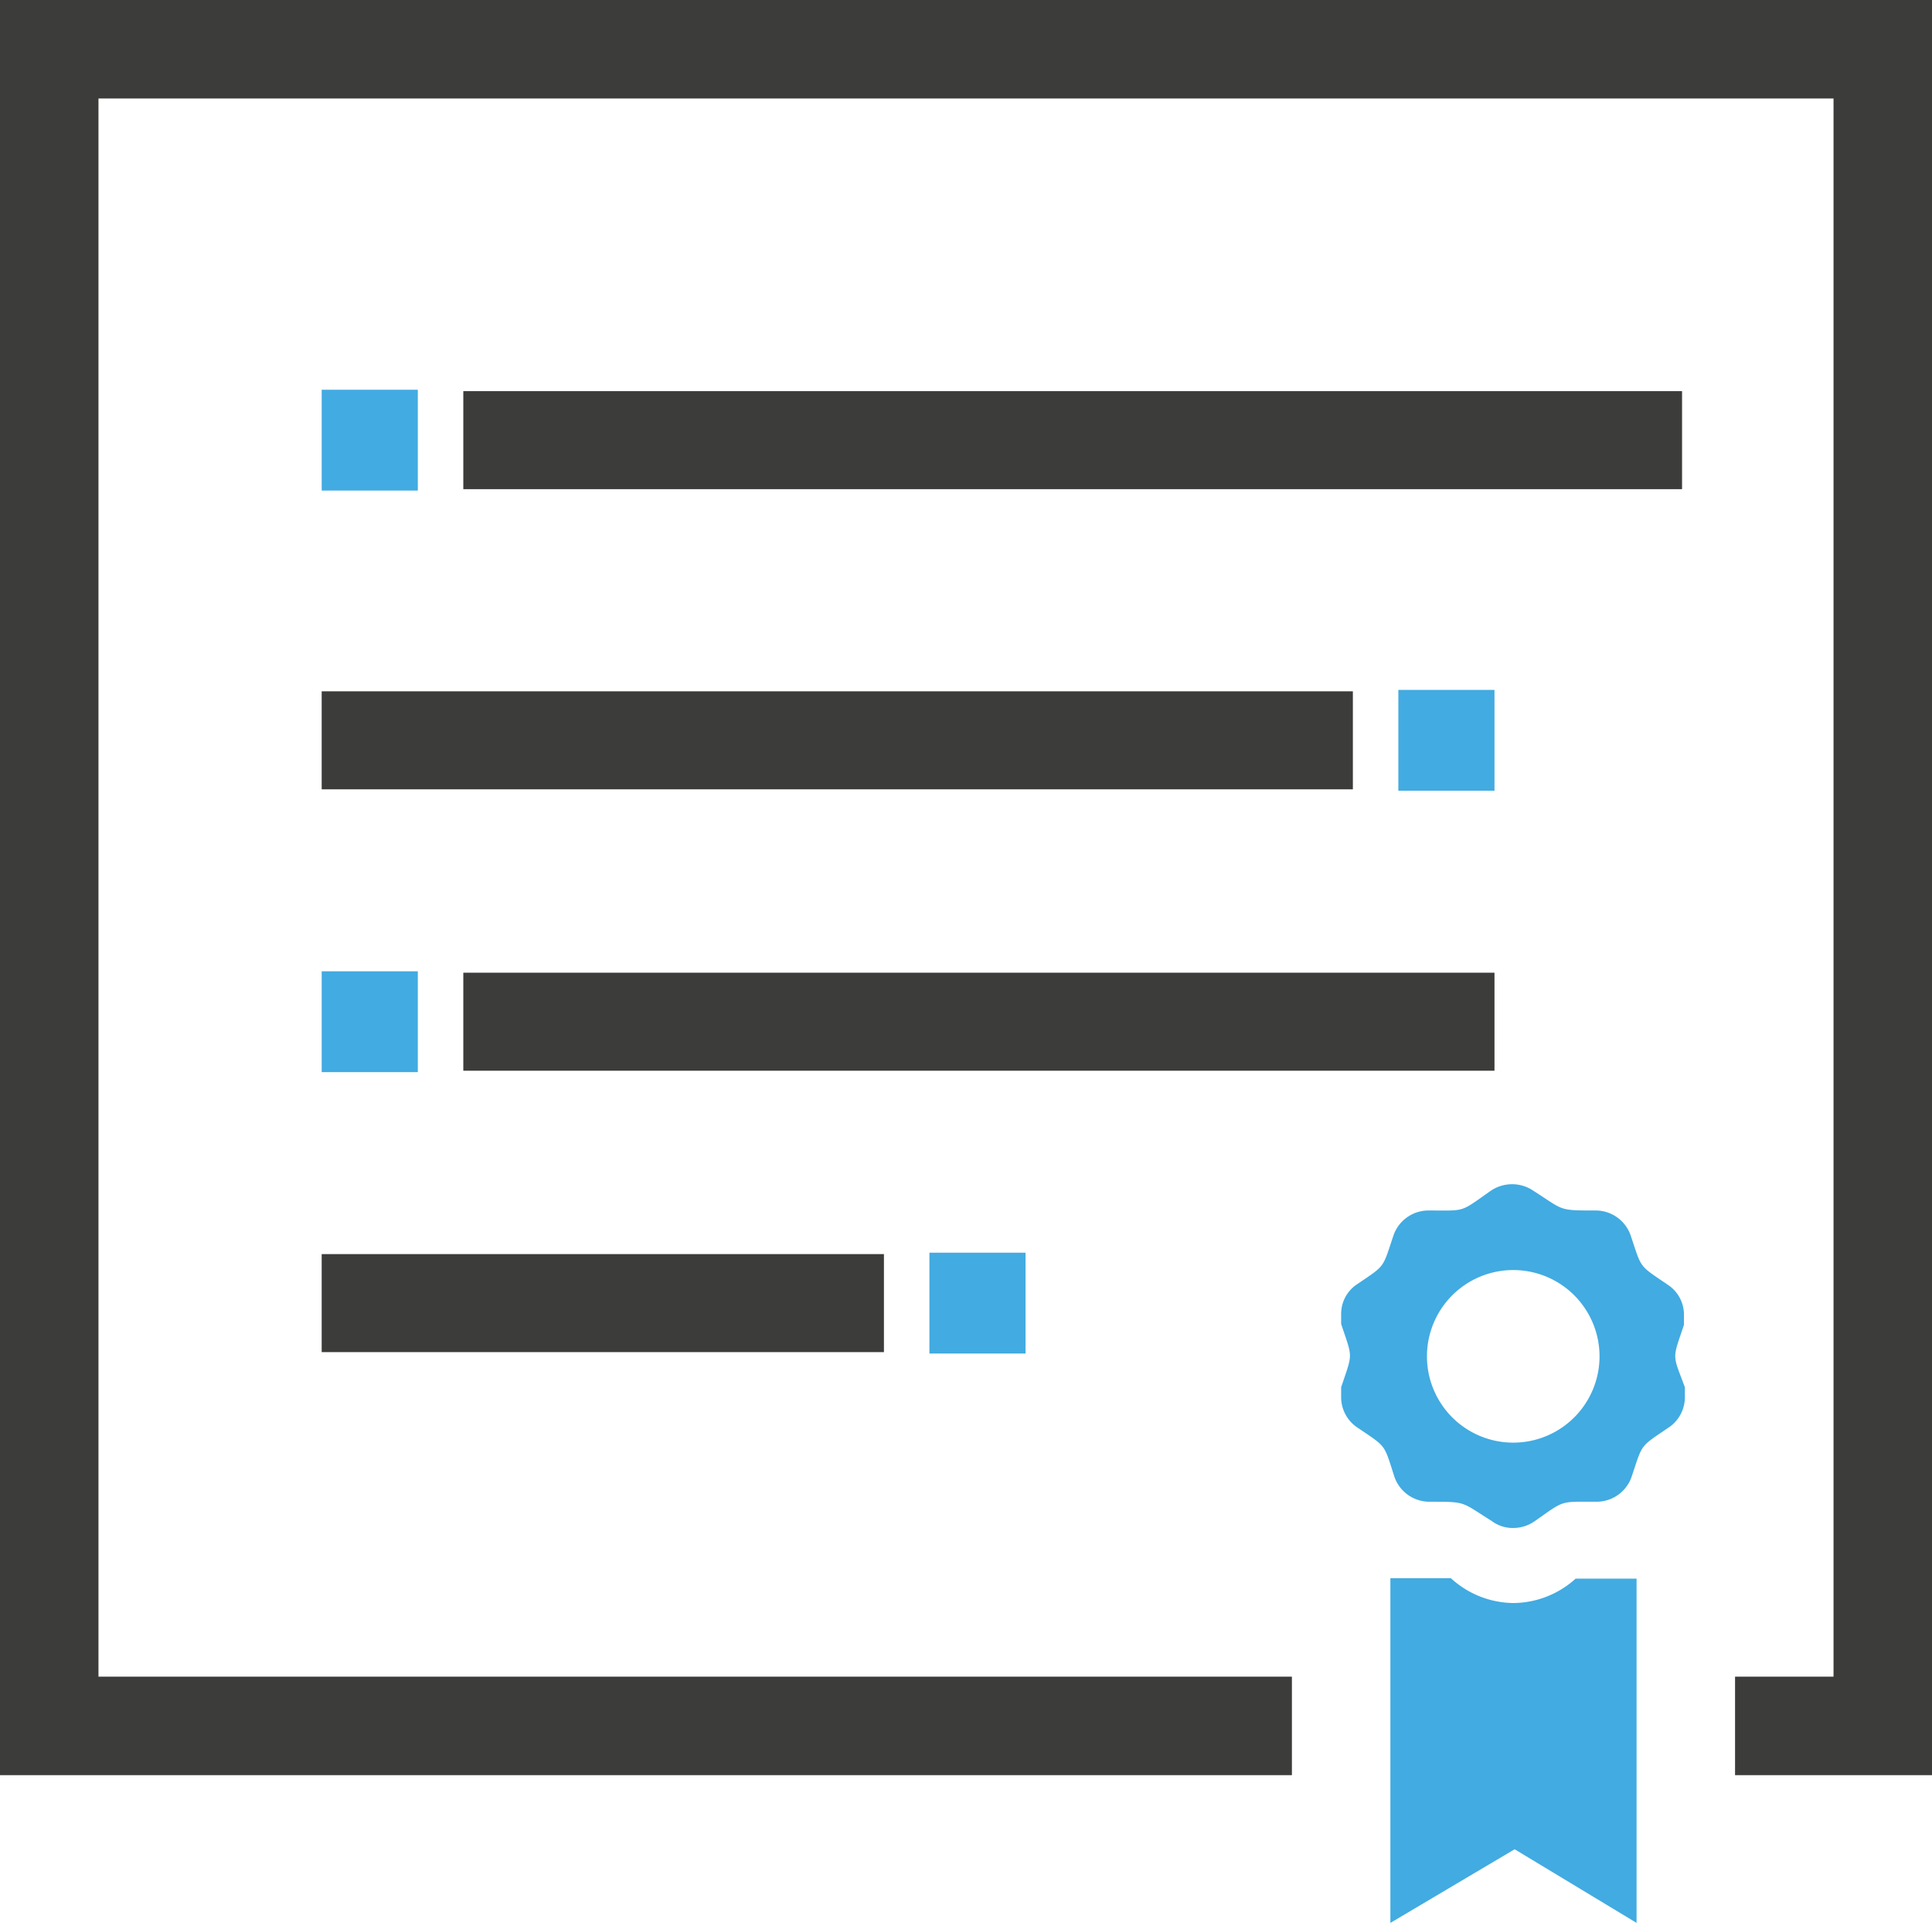 <svg id="Standards" xmlns="http://www.w3.org/2000/svg" viewBox="0 0 41.2 41"><defs><style>.cls-1{fill:#42abe1;}.cls-2{fill:#3c3c3b;}</style></defs><path class="cls-1" d="M39.31,33.25l0-.23a.76.76,0,0,0-.32-.61c-.66-.45-.57-.34-.82-1.08a.79.79,0,0,0-.74-.52h0c-.81,0-.67,0-1.33-.42a.8.8,0,0,0-.45-.14.81.81,0,0,0-.46.14c-.67.47-.52.42-1.33.42h0a.79.79,0,0,0-.74.52c-.25.74-.16.63-.82,1.08A.76.76,0,0,0,32,33l0,.23c.25.75.25.6,0,1.35l0,.23a.78.78,0,0,0,.32.61c.66.45.58.34.82,1.08a.79.79,0,0,0,.74.52h0c.81,0,.67,0,1.33.41a.75.75,0,0,0,.46.15.8.8,0,0,0,.45-.14c.66-.46.52-.42,1.33-.42h0a.79.79,0,0,0,.74-.52c.25-.74.16-.63.82-1.08a.78.78,0,0,0,.32-.61l0-.23C39.06,33.85,39.06,34,39.31,33.25Zm-3.63,2.51a1.84,1.84,0,1,1,1.83-1.84A1.84,1.84,0,0,1,35.68,35.76Z" transform="translate(-3.4 -5)"/><path class="cls-1" d="M37,38.66H38.3V46l-2.6-1.57L33.05,46V38.65h1.29a2,2,0,0,0,1.33.53A2,2,0,0,0,37,38.66Z" transform="translate(-3.4 -5)"/><polygon class="cls-2" points="0 0 0 37.85 27.55 37.85 27.55 35.75 2.1 35.75 2.1 2.1 39.1 2.1 39.1 35.75 37 35.75 37 37.85 41.2 37.85 41.2 0 0 0"/><g id="Gruppe_19468" data-name="Gruppe 19468"><g id="Rechteck_382" data-name="Rechteck 382"><rect class="cls-2" x="9.88" y="8.34" width="25.99" height="2.09"/></g></g><g id="Gruppe_19465" data-name="Gruppe 19465"><g id="Rechteck_380" data-name="Rechteck 380"><rect class="cls-1" x="6.86" y="8.31" width="2.05" height="2.15"/></g></g><g id="Gruppe_19468-2" data-name="Gruppe 19468"><g id="Rechteck_382-2" data-name="Rechteck 382"><rect class="cls-2" x="6.86" y="14.74" width="21.99" height="2.09"/></g></g><g id="Gruppe_19465-2" data-name="Gruppe 19465"><g id="Rechteck_380-2" data-name="Rechteck 380"><rect class="cls-1" x="29.82" y="14.71" width="2.05" height="2.15"/></g></g><g id="Gruppe_19468-3" data-name="Gruppe 19468"><g id="Rechteck_382-3" data-name="Rechteck 382"><rect class="cls-2" x="9.88" y="20.74" width="21.99" height="2.09"/></g></g><g id="Gruppe_19465-3" data-name="Gruppe 19465"><g id="Rechteck_380-3" data-name="Rechteck 380"><rect class="cls-1" x="6.86" y="20.71" width="2.05" height="2.15"/></g></g><g id="Gruppe_19468-4" data-name="Gruppe 19468"><g id="Rechteck_382-4" data-name="Rechteck 382"><rect class="cls-2" x="6.86" y="26.74" width="11.99" height="2.09"/></g></g><g id="Gruppe_19465-4" data-name="Gruppe 19465"><g id="Rechteck_380-4" data-name="Rechteck 380"><rect class="cls-1" x="19.82" y="26.71" width="2.05" height="2.15"/></g></g></svg>